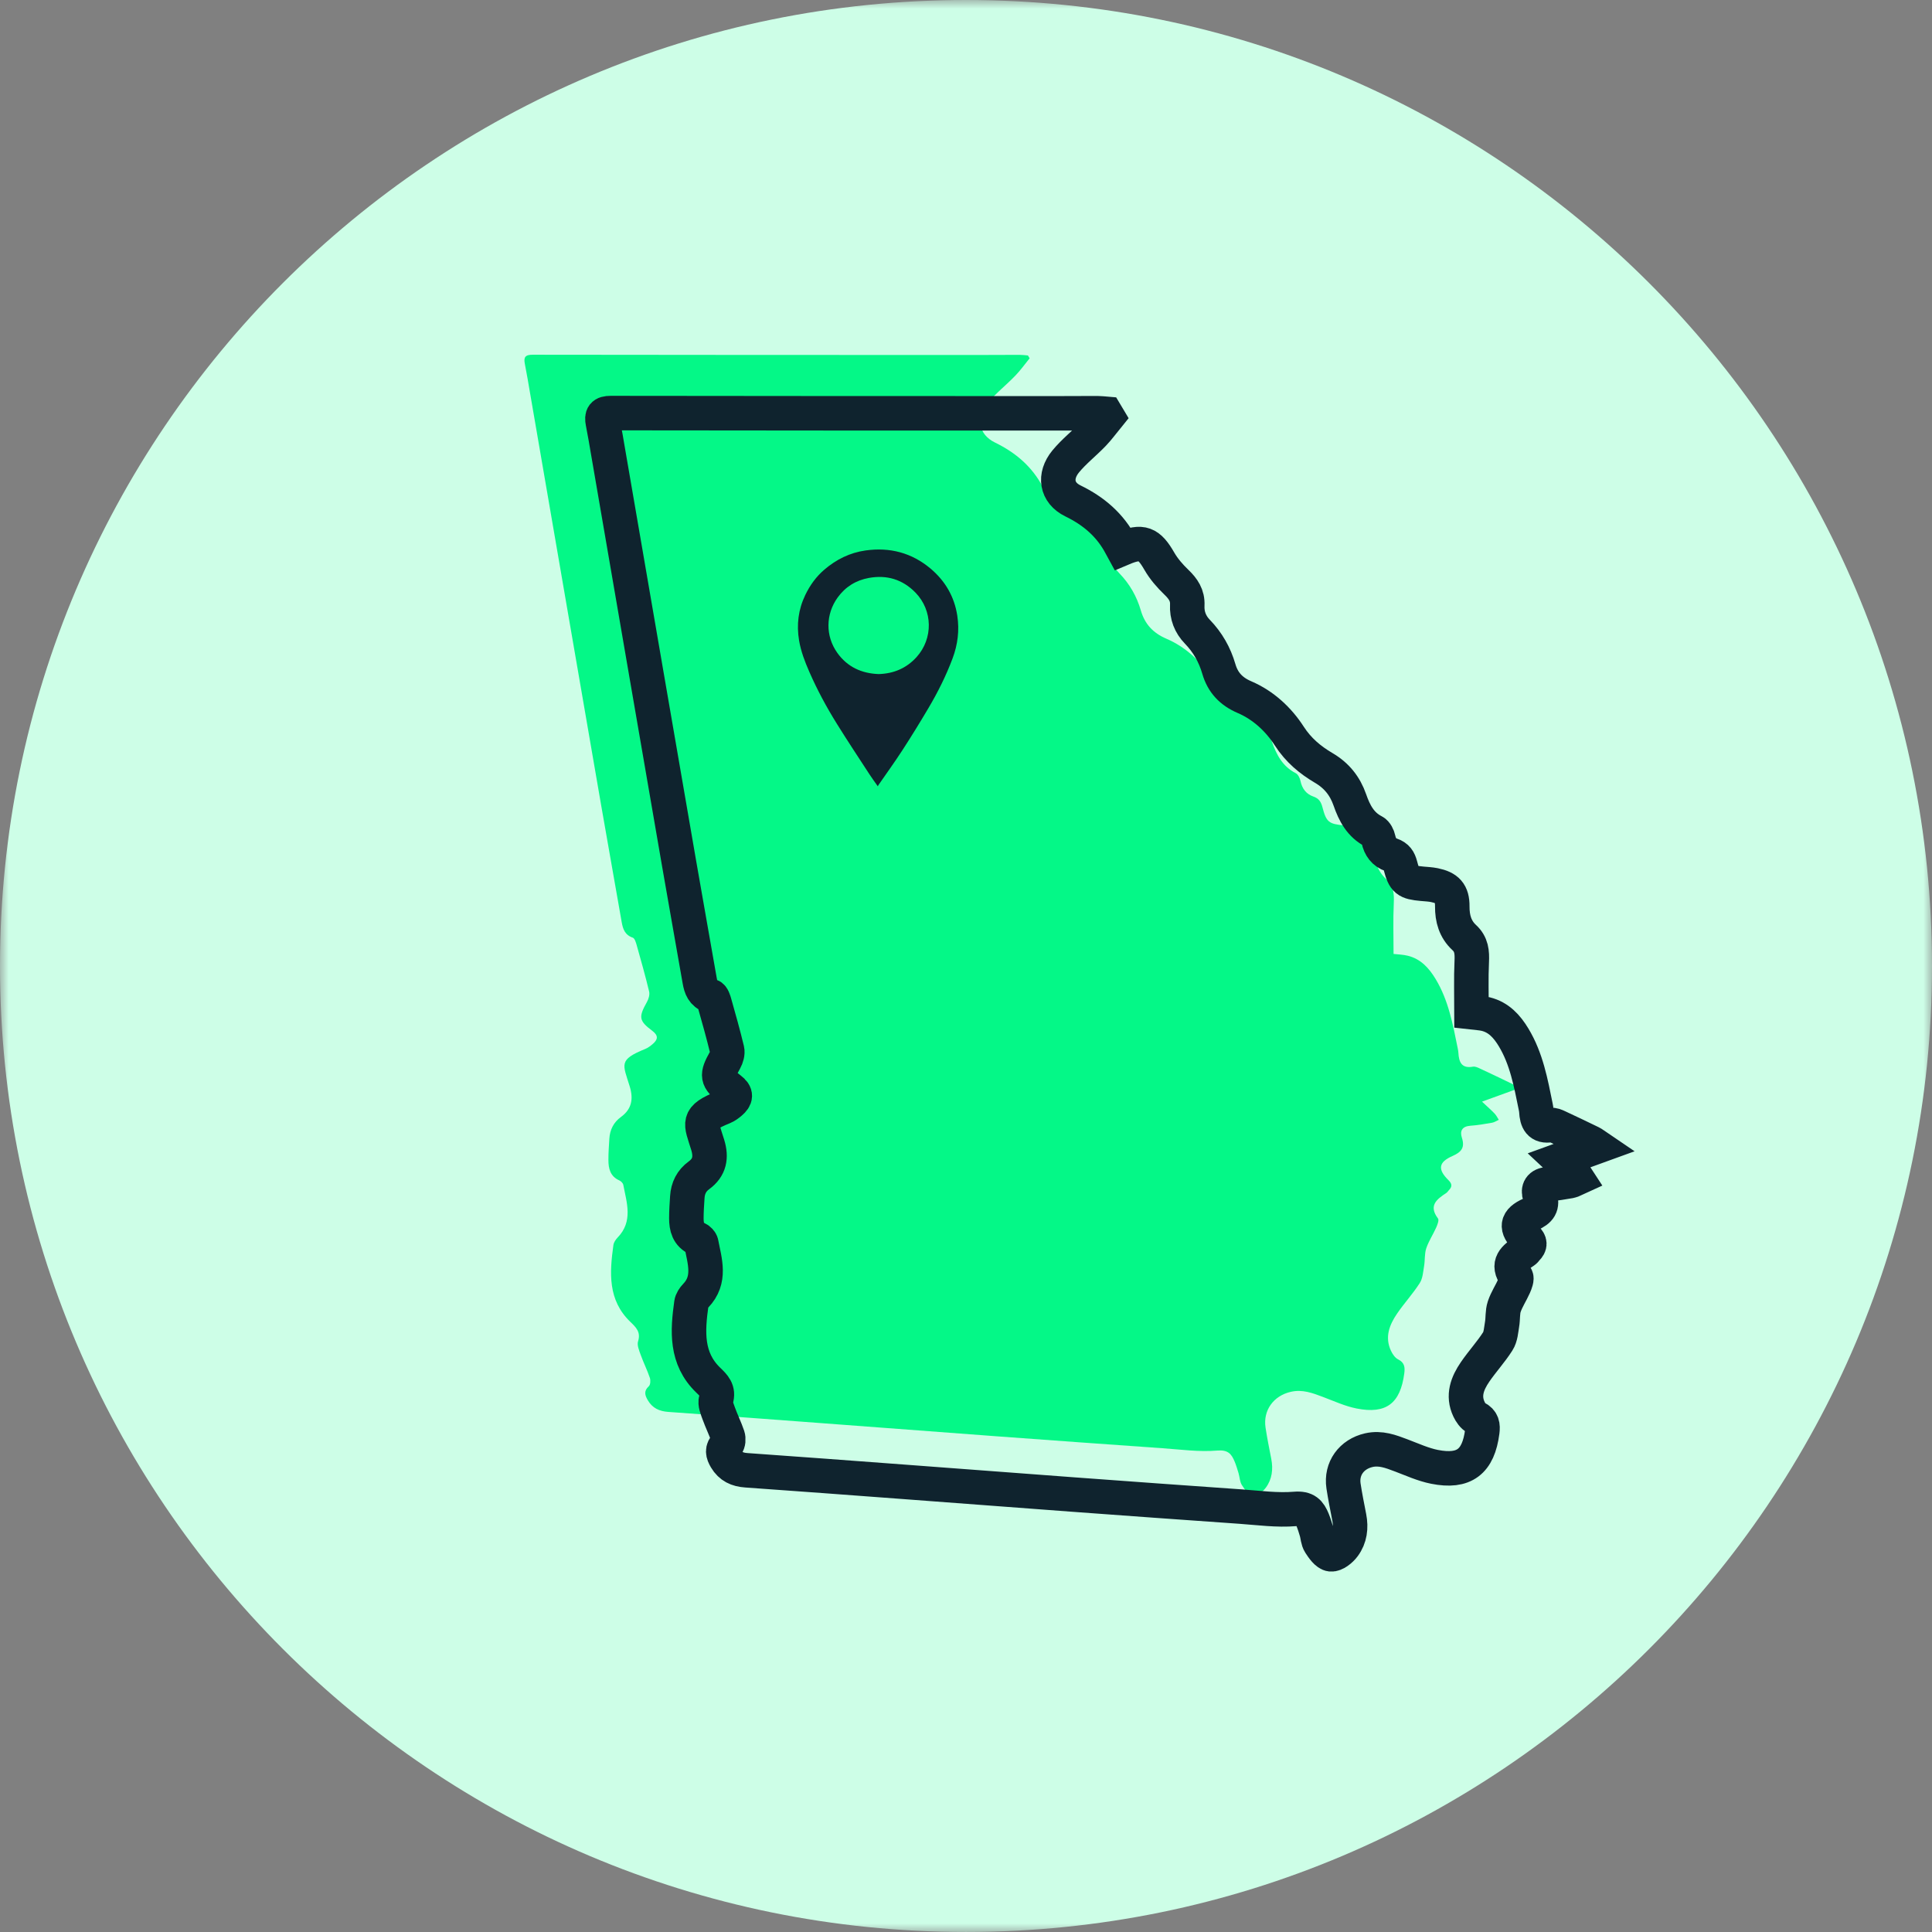 <?xml version="1.0" encoding="UTF-8"?>
<svg width="112px" height="111.999px" viewBox="0 0 112 111.999" version="1.1" xmlns="http://www.w3.org/2000/svg" xmlns:xlink="http://www.w3.org/1999/xlink">
    <rect x="0" y="0" width="112" height="111.999" fill="#808080" stroke="none"/>
    <title>icon</title>
    <defs>
        <polygon id="path-1" points="0 0 112 0 112 111.999 0 111.999"></polygon>
    </defs>
    <g id="Page-1" stroke="none" stroke-width="1" fill="none" fill-rule="evenodd">
        <g id="MAC013_InnovATL_Landing-Page_final" transform="translate(-213, -5469)">
            <g id="bullets" transform="translate(87, 5469)">
                <g id="icon" transform="translate(126, 0)">
                    <g id="Group-3" transform="translate(0, 0)">
                        <mask id="mask-2" fill="white">
                            <use xlink:href="#path-1"></use>
                        </mask>
                        <g id="Clip-2"></g>
                        <path d="M112,56 C112,86.927 86.928,111.999 56,111.999 C25.072,111.999 -0,86.927 -0,56 C-0,25.072 25.072,0 56,0 C86.928,0 112,25.072 112,56" id="Fill-1" fill="#CDFEE7" mask="url(#mask-2)"></path>
                    </g>
                    <path d="M59.689,20.771 C59.413,21.109 59.159,21.467 58.858,21.778 C58.337,22.32 57.734,22.789 57.26,23.366 C56.568,24.209 56.714,25.184 57.678,25.653 C58.896,26.247 59.84,27.06 60.466,28.253 C60.498,28.314 60.533,28.375 60.553,28.41 C61.689,27.93 62.088,28.106 62.688,29.151 C62.946,29.601 63.303,30.009 63.678,30.37 C64.069,30.747 64.336,31.127 64.307,31.7 C64.279,32.284 64.477,32.81 64.893,33.238 C65.488,33.852 65.899,34.573 66.136,35.39 C66.366,36.181 66.848,36.698 67.62,37.029 C68.714,37.498 69.594,38.314 70.221,39.287 C70.747,40.103 71.43,40.671 72.216,41.134 C72.971,41.577 73.454,42.186 73.733,42.99 C73.996,43.748 74.349,44.431 75.114,44.821 C75.25,44.891 75.356,45.106 75.39,45.271 C75.481,45.716 75.723,46.034 76.136,46.176 C76.456,46.286 76.581,46.482 76.662,46.791 C76.888,47.662 77.034,47.768 77.922,47.85 C78.159,47.871 78.401,47.882 78.633,47.929 C79.38,48.08 79.675,48.395 79.67,49.158 C79.664,49.867 79.843,50.488 80.361,50.966 C80.79,51.361 80.824,51.818 80.799,52.359 C80.753,53.327 80.786,54.297 80.786,55.301 C81.049,55.332 81.34,55.337 81.615,55.406 C82.363,55.591 82.84,56.12 83.222,56.751 C83.972,57.99 84.225,59.389 84.507,60.778 C84.524,60.862 84.539,60.947 84.544,61.032 C84.575,61.563 84.724,61.956 85.389,61.836 C85.51,61.814 85.658,61.881 85.78,61.938 C86.428,62.239 87.073,62.548 87.716,62.86 C87.816,62.908 87.904,62.983 88.057,63.086 C87.349,63.343 86.709,63.575 85.914,63.863 C86.246,64.175 86.455,64.356 86.645,64.556 C86.743,64.658 86.807,64.795 86.886,64.916 C86.758,64.974 86.635,65.061 86.5,65.085 C86.08,65.159 85.658,65.231 85.233,65.261 C84.766,65.296 84.619,65.559 84.745,65.948 C84.93,66.518 84.734,66.782 84.2,67.016 C83.387,67.372 83.335,67.79 83.963,68.409 C84.191,68.634 84.191,68.798 83.985,69.006 C83.937,69.055 83.902,69.12 83.846,69.156 C83.293,69.52 82.797,69.885 83.361,70.636 C83.434,70.733 83.329,71 83.256,71.165 C83.076,71.57 82.822,71.947 82.682,72.364 C82.575,72.684 82.615,73.051 82.556,73.391 C82.499,73.727 82.48,74.107 82.305,74.379 C81.911,74.997 81.406,75.542 80.992,76.148 C80.544,76.803 80.263,77.518 80.639,78.312 C80.729,78.502 80.873,78.717 81.051,78.805 C81.423,78.99 81.454,79.26 81.408,79.611 C81.182,81.353 80.362,81.992 78.643,81.652 C77.982,81.521 77.351,81.23 76.714,80.99 C76.104,80.759 75.511,80.529 74.829,80.685 C73.833,80.913 73.213,81.751 73.365,82.762 C73.457,83.37 73.58,83.973 73.697,84.576 C73.814,85.175 73.742,85.755 73.382,86.24 C73.21,86.473 72.869,86.747 72.634,86.722 C72.398,86.697 72.16,86.349 71.996,86.095 C71.872,85.906 71.869,85.64 71.802,85.41 C71.734,85.182 71.666,84.953 71.575,84.733 C71.39,84.286 71.193,84.038 70.56,84.091 C69.514,84.179 68.445,84.029 67.388,83.955 C64.164,83.73 60.942,83.496 57.719,83.259 C54.429,83.016 51.139,82.764 47.848,82.518 C44.813,82.291 41.779,82.063 38.744,81.85 C38.224,81.814 37.828,81.635 37.557,81.178 C37.383,80.883 37.311,80.637 37.613,80.361 C37.706,80.275 37.722,80.021 37.673,79.877 C37.52,79.425 37.304,78.995 37.143,78.546 C37.053,78.292 36.918,77.983 36.99,77.757 C37.16,77.215 36.866,76.943 36.537,76.625 C35.228,75.363 35.337,73.777 35.56,72.176 C35.582,72.02 35.693,71.856 35.808,71.737 C36.708,70.802 36.334,69.734 36.133,68.687 C36.114,68.588 36,68.473 35.902,68.429 C35.376,68.196 35.27,67.743 35.27,67.243 C35.269,66.834 35.299,66.425 35.324,66.016 C35.357,65.493 35.566,65.066 35.999,64.751 C36.626,64.295 36.728,63.702 36.505,62.979 C36.106,61.684 35.841,61.444 37.407,60.808 C37.562,60.745 37.704,60.637 37.833,60.528 C38.138,60.269 38.187,60.037 37.811,59.756 C37.03,59.169 37.015,58.96 37.504,58.085 C37.601,57.911 37.674,57.664 37.631,57.482 C37.414,56.574 37.158,55.675 36.905,54.776 C36.861,54.623 36.792,54.394 36.682,54.357 C36.23,54.205 36.111,53.862 36.04,53.456 C35.647,51.203 35.243,48.95 34.852,46.697 C34.218,43.046 33.59,39.394 32.961,35.742 C32.22,31.45 31.482,27.159 30.742,22.868 C30.641,22.28 30.544,21.689 30.428,21.104 C30.35,20.715 30.436,20.563 30.882,20.564 C39.537,20.578 48.192,20.577 56.847,20.578 C57.6,20.578 58.353,20.57 59.105,20.571 C59.267,20.571 59.429,20.594 59.591,20.607 L59.689,20.771 Z" id="Fill-4" fill="#04F887"></path>
                    <path d="M64.209,24.154 C63.933,24.492 63.679,24.85 63.378,25.161 C62.856,25.703 62.254,26.173 61.78,26.749 C61.088,27.592 61.234,28.568 62.198,29.037 C63.416,29.63 64.36,30.443 64.986,31.636 C65.018,31.697 65.053,31.758 65.072,31.793 C66.209,31.313 66.608,31.489 67.208,32.534 C67.466,32.984 67.823,33.392 68.198,33.753 C68.589,34.13 68.855,34.51 68.827,35.083 C68.798,35.667 68.997,36.193 69.413,36.621 C70.007,37.235 70.419,37.956 70.656,38.774 C70.885,39.564 71.368,40.081 72.14,40.412 C73.234,40.881 74.113,41.697 74.741,42.67 C75.267,43.486 75.95,44.054 76.736,44.517 C77.491,44.96 77.973,45.57 78.253,46.373 C78.516,47.131 78.869,47.814 79.634,48.204 C79.77,48.274 79.876,48.489 79.91,48.654 C80.001,49.099 80.242,49.417 80.656,49.559 C80.976,49.669 81.101,49.865 81.181,50.174 C81.407,51.045 81.553,51.151 82.442,51.233 C82.679,51.254 82.92,51.265 83.154,51.312 C83.899,51.464 84.195,51.778 84.19,52.541 C84.184,53.25 84.363,53.871 84.881,54.349 C85.31,54.744 85.344,55.201 85.319,55.742 C85.273,56.71 85.306,57.68 85.306,58.684 C85.569,58.715 85.86,58.721 86.135,58.789 C86.883,58.974 87.36,59.503 87.742,60.134 C88.492,61.373 88.745,62.772 89.027,64.161 C89.044,64.245 89.059,64.33 89.064,64.415 C89.095,64.946 89.244,65.339 89.909,65.219 C90.03,65.197 90.178,65.264 90.3,65.321 C90.948,65.622 91.593,65.931 92.236,66.243 C92.336,66.291 92.424,66.366 92.576,66.469 C91.868,66.726 91.229,66.958 90.434,67.246 C90.766,67.558 90.975,67.739 91.164,67.939 C91.263,68.041 91.326,68.178 91.406,68.299 C91.277,68.357 91.155,68.444 91.02,68.468 C90.6,68.542 90.177,68.614 89.752,68.644 C89.286,68.679 89.139,68.942 89.265,69.332 C89.45,69.901 89.254,70.165 88.72,70.399 C87.907,70.755 87.855,71.173 88.483,71.792 C88.711,72.018 88.711,72.181 88.505,72.389 C88.457,72.438 88.421,72.503 88.366,72.539 C87.813,72.903 87.317,73.269 87.881,74.019 C87.954,74.117 87.849,74.383 87.776,74.548 C87.596,74.953 87.341,75.331 87.202,75.747 C87.095,76.067 87.135,76.434 87.076,76.774 C87.019,77.111 87,77.491 86.825,77.762 C86.431,78.38 85.926,78.925 85.512,79.531 C85.064,80.186 84.783,80.901 85.159,81.695 C85.249,81.885 85.394,82.1 85.57,82.188 C85.942,82.373 85.974,82.643 85.928,82.994 C85.702,84.736 84.882,85.375 83.163,85.035 C82.502,84.904 81.871,84.613 81.234,84.373 C80.624,84.142 80.031,83.912 79.349,84.068 C78.353,84.296 77.733,85.134 77.885,86.145 C77.977,86.753 78.1,87.356 78.217,87.96 C78.333,88.559 78.262,89.138 77.902,89.623 C77.73,89.856 77.389,90.13 77.154,90.105 C76.917,90.08 76.68,89.732 76.516,89.479 C76.392,89.289 76.389,89.023 76.322,88.793 C76.254,88.565 76.186,88.336 76.095,88.116 C75.91,87.669 75.713,87.422 75.08,87.474 C74.033,87.562 72.965,87.412 71.908,87.338 C68.684,87.113 65.461,86.88 62.239,86.642 C58.948,86.399 55.659,86.147 52.368,85.901 C49.333,85.675 46.299,85.446 43.264,85.233 C42.743,85.197 42.348,85.018 42.077,84.561 C41.903,84.267 41.831,84.02 42.132,83.744 C42.226,83.658 42.241,83.404 42.192,83.26 C42.039,82.808 41.824,82.378 41.663,81.929 C41.573,81.675 41.438,81.366 41.509,81.14 C41.68,80.598 41.386,80.326 41.056,80.008 C39.748,78.746 39.857,77.16 40.08,75.559 C40.101,75.403 40.213,75.239 40.327,75.12 C41.228,74.186 40.854,73.118 40.653,72.07 C40.634,71.971 40.52,71.856 40.422,71.812 C39.896,71.579 39.789,71.126 39.789,70.626 C39.789,70.217 39.818,69.808 39.844,69.399 C39.877,68.876 40.086,68.449 40.519,68.134 C41.145,67.678 41.248,67.085 41.025,66.362 C40.626,65.068 40.36,64.827 41.927,64.191 C42.082,64.128 42.224,64.02 42.353,63.911 C42.658,63.652 42.706,63.42 42.331,63.139 C41.549,62.552 41.535,62.343 42.024,61.468 C42.121,61.294 42.194,61.047 42.151,60.865 C41.933,59.957 41.678,59.058 41.424,58.159 C41.381,58.006 41.312,57.777 41.202,57.74 C40.75,57.588 40.631,57.245 40.56,56.84 C40.166,54.586 39.763,52.333 39.372,50.08 C38.738,46.429 38.11,42.777 37.48,39.125 C36.74,34.834 36.002,30.542 35.262,26.251 C35.161,25.663 35.064,25.072 34.947,24.487 C34.87,24.098 34.956,23.946 35.402,23.947 C44.057,23.961 52.712,23.96 61.367,23.961 C62.119,23.961 62.872,23.953 63.624,23.954 C63.787,23.954 63.949,23.977 64.111,23.99 L64.209,24.154 Z" id="Stroke-6" stroke="#0F232E" stroke-width="2"></path>
                    <path d="M50.934,39.077 C51.801,39.052 52.545,38.744 53.134,38.092 C54.104,37.018 54.08,35.387 53.068,34.351 C52.323,33.588 51.408,33.314 50.366,33.504 C49.623,33.64 49.013,34.014 48.564,34.632 C47.86,35.601 47.844,36.873 48.539,37.846 C49.123,38.663 49.94,39.039 50.934,39.077 M50.89,45.585 C50.717,45.339 50.562,45.131 50.421,44.914 C49.779,43.927 49.128,42.947 48.507,41.947 C47.909,40.986 47.372,39.988 46.918,38.949 C46.66,38.361 46.43,37.763 46.323,37.127 C46.17,36.213 46.279,35.333 46.682,34.494 C46.954,33.928 47.315,33.426 47.795,33.017 C48.484,32.429 49.272,32.039 50.174,31.911 C51.588,31.71 52.865,32.048 53.957,32.972 C54.796,33.681 55.327,34.592 55.495,35.691 C55.624,36.538 55.524,37.361 55.223,38.165 C54.847,39.171 54.368,40.128 53.822,41.05 C53.334,41.875 52.832,42.692 52.31,43.495 C51.865,44.182 51.383,44.846 50.918,45.519 C50.908,45.533 50.904,45.551 50.89,45.585" id="Fill-8" fill="#0F232E"></path>
                </g>
            </g>
        </g>
    </g>
</svg>